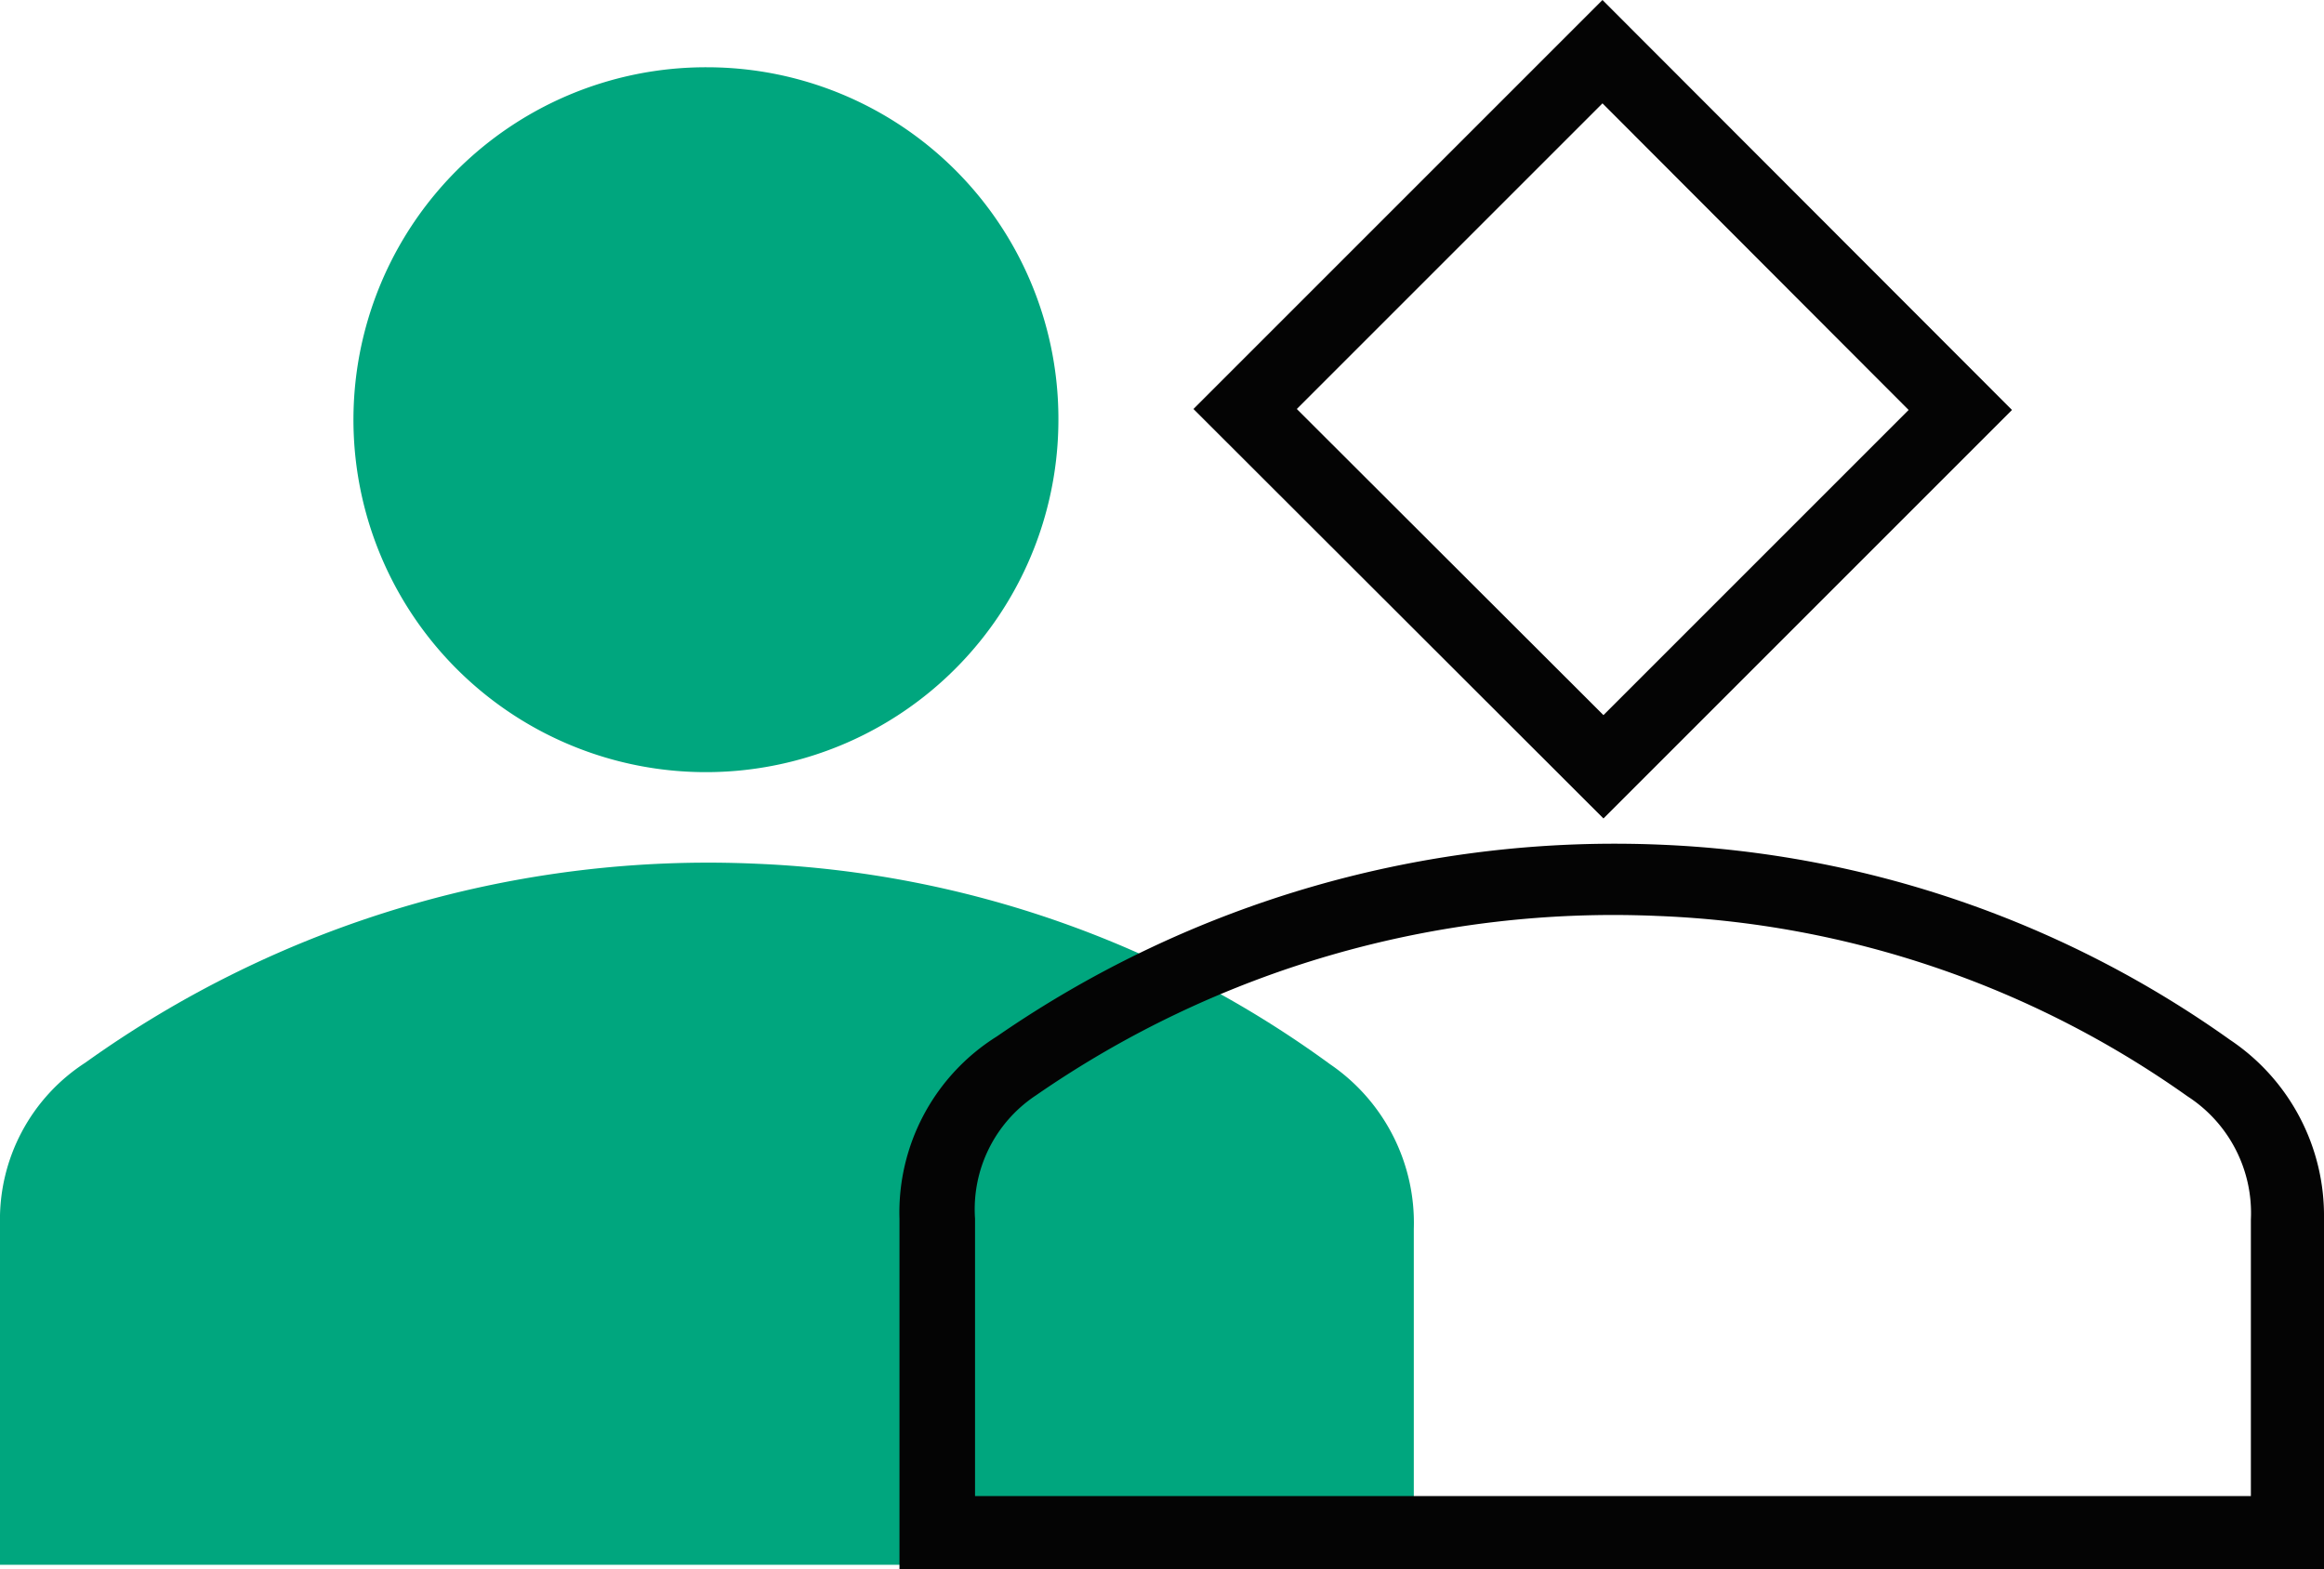 <svg xmlns="http://www.w3.org/2000/svg" viewBox="0 0 47.67 32.19"><defs><style>.cls-1{fill:#00a67e;}.cls-2{fill:#040404;}</style></defs><title>Asset 4</title><g id="Layer_2" data-name="Layer 2"><g id="Layer_1-2" data-name="Layer 1"><path class="cls-1" d="M0,32.1v-7A3.83,3.83,0,0,1,1.75,21.8a21.94,21.94,0,0,1,13.79-4.08,21.42,21.42,0,0,1,11.74,4.11A3.94,3.94,0,0,1,29,25.21c0,2.14,0,4.27,0,6.4v.49Z"/><path class="cls-1" d="M21.71,8.63a7.23,7.23,0,1,1-7.2-7.25A7.21,7.21,0,0,1,21.71,8.63Z"/><path class="cls-2" d="M47.67,32.19H18.45V25a4.26,4.26,0,0,1,2-3.74,22.29,22.29,0,0,1,13.66-3.93,21.66,21.66,0,0,1,11.63,4A4.34,4.34,0,0,1,47.67,25c0,1.39,0,2.79,0,4.18ZM20,30.69H46.17V29.21c0-1.4,0-2.79,0-4.19a2.85,2.85,0,0,0-1.3-2.53A20.12,20.12,0,0,0,34,18.79a20.81,20.81,0,0,0-12.75,3.68A2.8,2.8,0,0,0,20,25v5.74Z"/><path class="cls-2" d="M32.89,16.79l-8.41-8.4L32.87,0l8.4,8.41ZM26.6,8.39l6.29,6.28,6.26-6.26L32.87,2.12Z"/></g></g></svg>